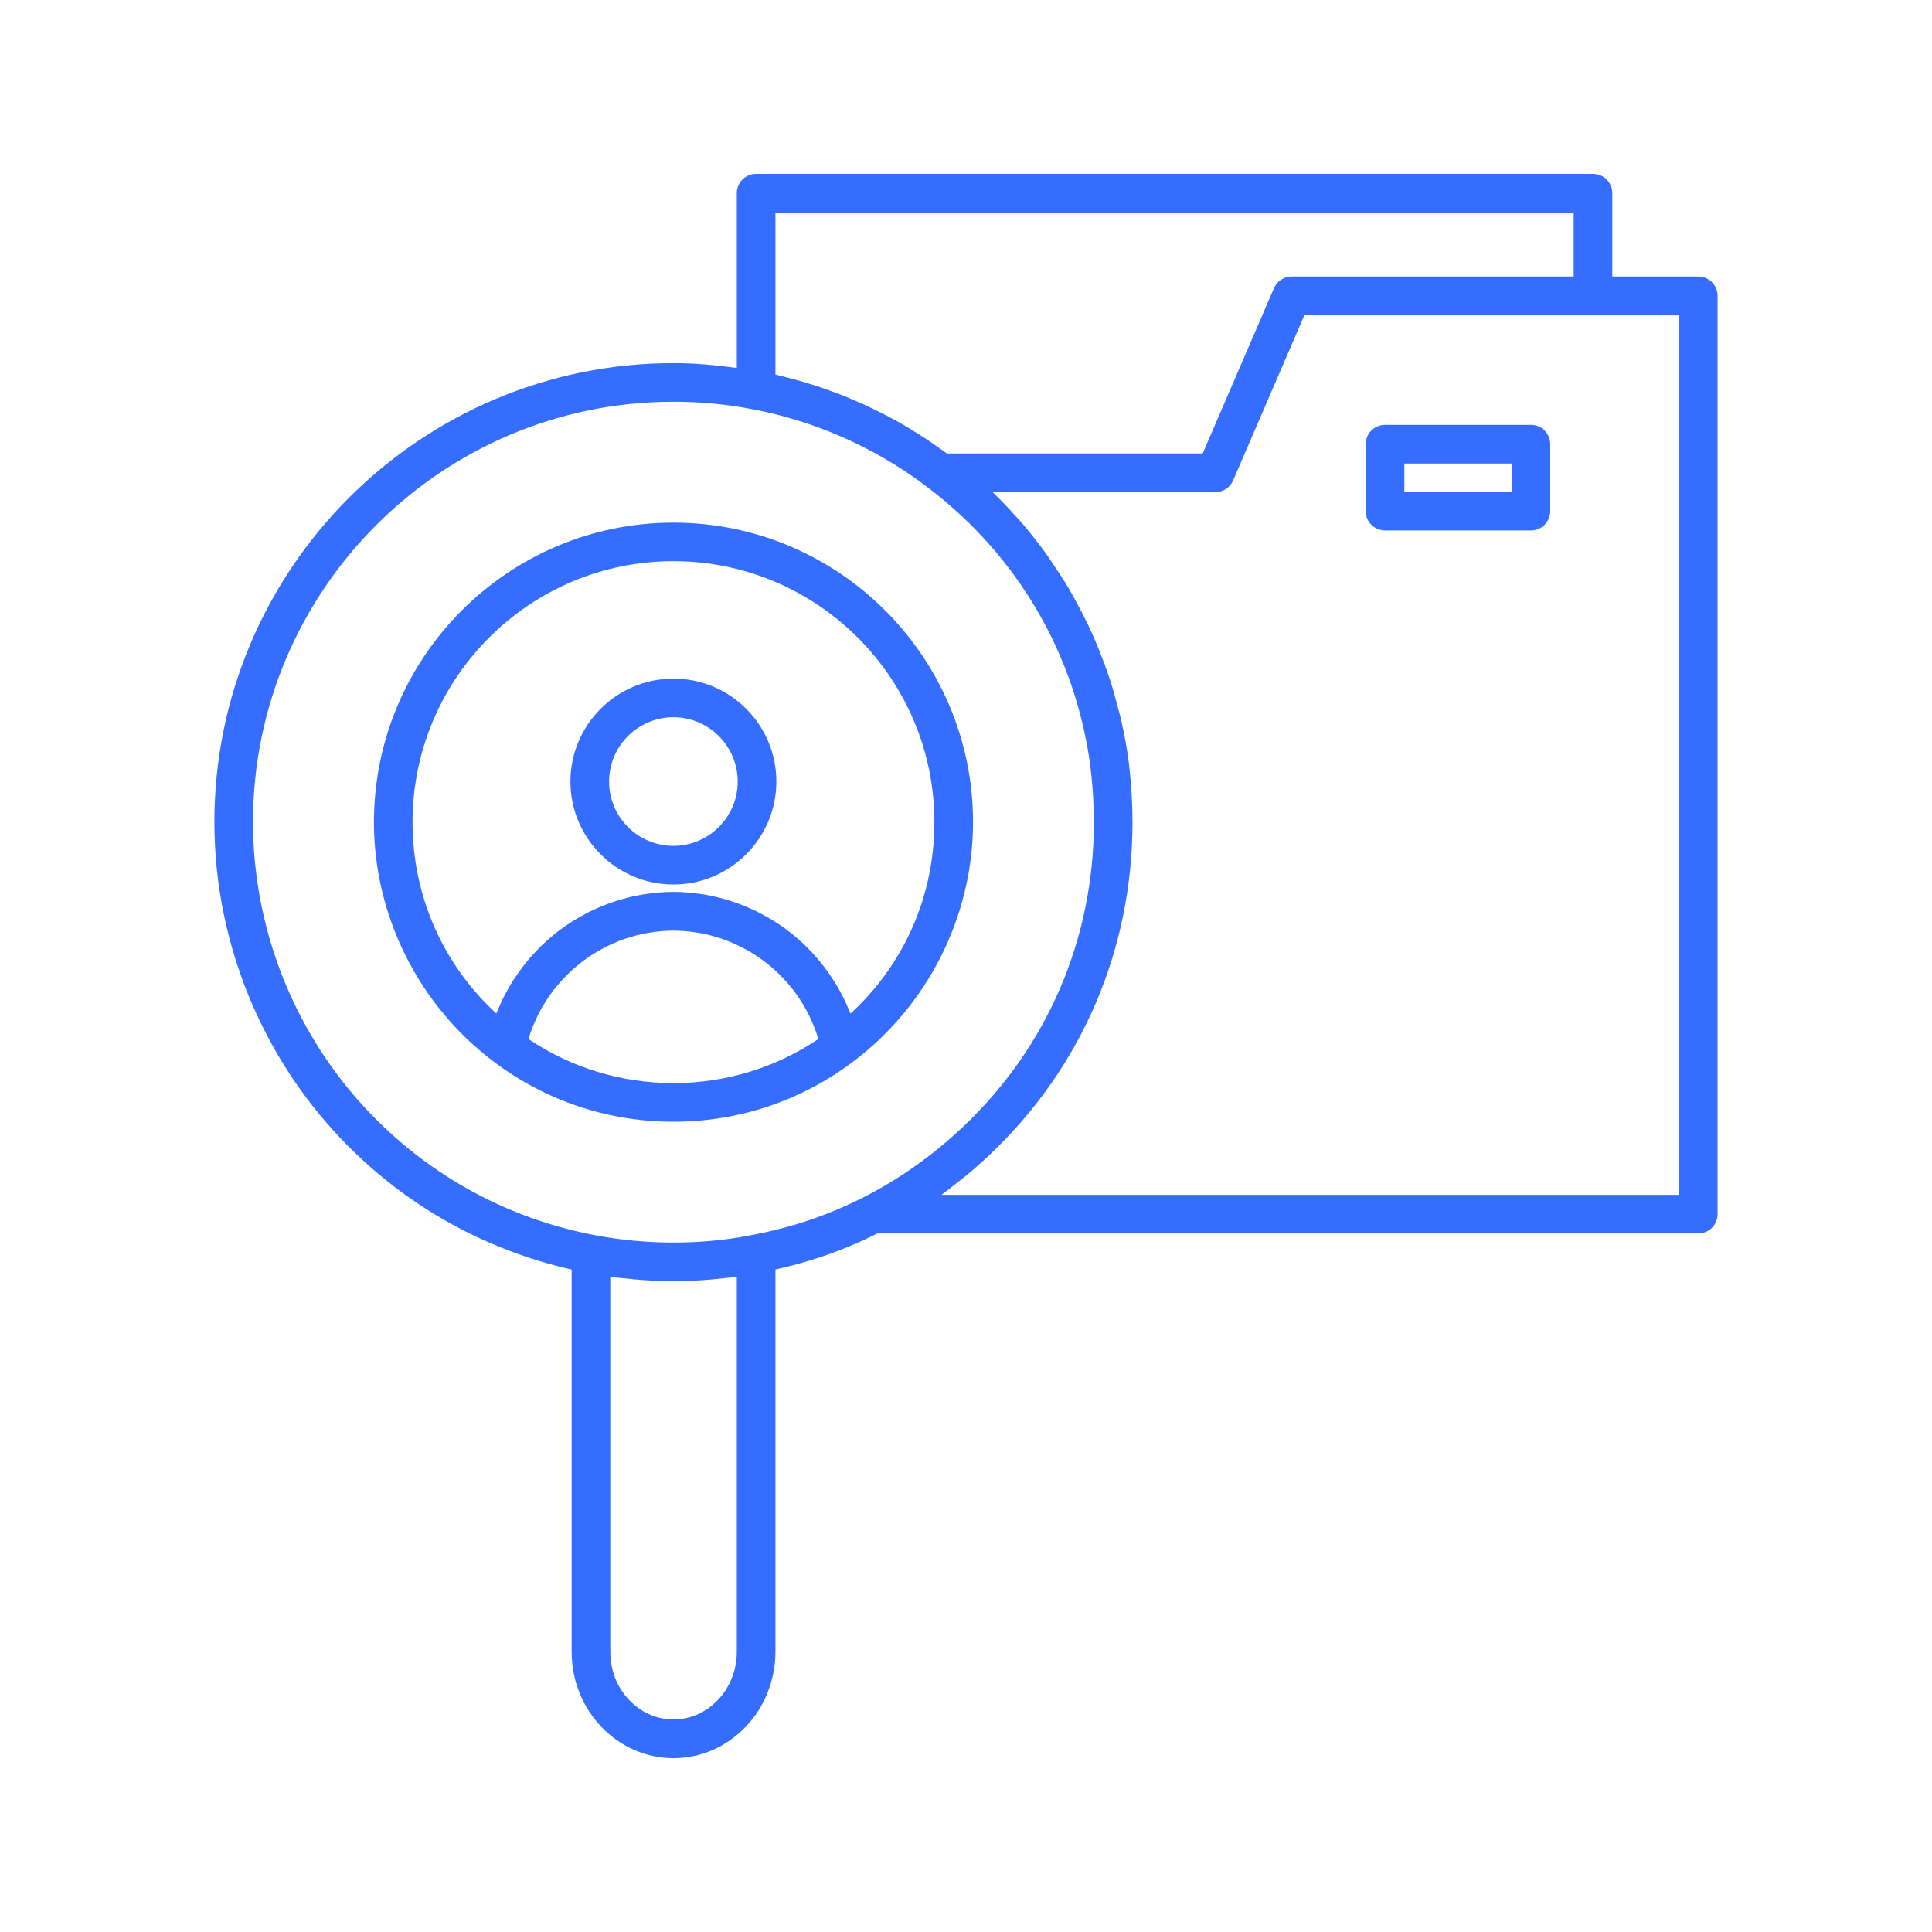 <svg id="Layer_3" enable-background="new 0 0 100 100" viewBox="0 0 100 100" xmlns="http://www.w3.org/2000/svg" width="300" height="300" version="1.1" xmlns:xlink="http://www.w3.org/1999/xlink" xmlns:svgjs="http://svgjs.dev/svgjs"><g width="100%" height="100%" transform="matrix(1,0,0,1,0,0)"><g><path d="m34.855 35.124c-2.938 0-5.329 2.391-5.329 5.329s2.391 5.329 5.329 5.329 5.329-2.391 5.329-5.329-2.39-5.329-5.329-5.329zm0 8.658c-1.836 0-3.329-1.494-3.329-3.329s1.493-3.329 3.329-3.329 3.329 1.494 3.329 3.329-1.493 3.329-3.329 3.329z" fill="#346dff" fill-opacity="1" data-original-color="#000000ff" stroke="none" stroke-opacity="1"/><path d="m34.855 27.051c-8.547 0-15.5 6.958-15.5 15.51 0 4.863 2.34 9.511 6.259 12.435l.003.003c2.689 2.002 5.884 3.061 9.238 3.061s6.549-1.059 9.237-3.061c.001-.001.001-.002.002-.002 3.927-2.921 6.27-7.57 6.27-12.436.001-8.553-6.957-15.51-15.509-15.51zm0 29.009c-2.699 0-5.278-.787-7.502-2.281.001-.004.002-.008.003-.011.115-.383.262-.75.431-1.105.016-.034.03-.068.046-.102.167-.338.36-.66.572-.968.028-.041.055-.084.085-.124.212-.297.446-.576.696-.839.039-.041.077-.082.117-.122.253-.255.523-.493.807-.711.046-.035.093-.07.139-.104.29-.213.594-.407.911-.578.048-.026.097-.05.145-.075.325-.168.661-.316 1.009-.437.043-.015.087-.027.131-.041.36-.118.729-.215 1.108-.28.029-.005.059-.007.088-.012.398-.063.803-.101 1.215-.101.413 0 .818.038 1.217.101.03.005.06.007.089.012.379.065.748.161 1.108.28.044.014.089.027.133.042.347.121.682.268 1.006.435.05.026.101.051.151.078.315.171.616.363.905.574.049.036.098.072.147.109.281.216.548.451.799.703.043.044.085.089.127.133.246.26.476.535.685.827.033.046.063.093.095.14.207.303.397.619.56.951.02.04.036.081.055.122.164.348.308.708.42 1.084.002.006.003.013.005.019-2.224 1.494-4.803 2.281-7.503 2.281zm9.168-3.596c-.008-.02-.017-.039-.025-.059-.033-.084-.071-.165-.107-.248-.07-.163-.14-.325-.218-.483-.045-.092-.094-.181-.142-.27-.077-.145-.156-.288-.24-.428-.054-.09-.11-.178-.167-.267-.087-.135-.177-.268-.27-.399-.061-.085-.122-.169-.185-.252-.099-.129-.201-.255-.306-.379-.065-.077-.129-.154-.196-.229-.115-.128-.234-.25-.355-.372-.063-.064-.125-.129-.19-.191-.152-.145-.31-.282-.471-.417-.039-.033-.076-.068-.115-.1-.203-.165-.413-.321-.629-.47-.053-.036-.109-.069-.163-.104-.164-.108-.329-.214-.5-.312-.081-.047-.166-.089-.248-.134-.147-.08-.295-.158-.447-.23-.094-.045-.19-.086-.285-.128-.146-.064-.293-.125-.442-.182-.1-.038-.201-.074-.303-.109-.15-.052-.302-.099-.456-.144-.103-.03-.205-.059-.309-.086-.159-.04-.319-.075-.481-.107-.101-.02-.201-.042-.303-.06-.178-.03-.358-.051-.538-.072-.088-.01-.174-.023-.263-.031-.269-.023-.541-.036-.815-.036-.273 0-.544.013-.812.036-.089.008-.177.021-.266.031-.179.02-.357.041-.533.071-.103.017-.203.04-.305.06-.16.032-.319.066-.476.106-.106.027-.21.057-.314.087-.151.044-.301.091-.449.142-.103.035-.205.072-.307.111-.148.056-.293.117-.438.18-.097.042-.193.084-.288.129-.148.071-.293.147-.438.225-.086.046-.173.09-.257.139-.163.094-.322.196-.48.3-.06.04-.123.076-.183.117-.214.147-.422.302-.623.465-.048.039-.093.082-.141.122-.152.128-.302.258-.446.394-.07.066-.136.137-.204.205-.116.116-.231.234-.341.356-.072.08-.14.162-.209.244-.1.118-.198.238-.292.361-.068.088-.133.178-.197.268-.089.125-.175.251-.258.38-.061.094-.12.187-.178.283-.08.133-.155.27-.229.407-.052.097-.104.192-.153.291-.073.148-.14.3-.206.453-.04.092-.083.183-.12.277-.007.018-.016.036-.023.054-2.771-2.556-4.335-6.092-4.335-9.903 0-7.449 6.056-13.51 13.5-13.51 7.449 0 13.51 6.061 13.51 13.51.002 3.818-1.564 7.354-4.34 9.908z" fill="#346dff" fill-opacity="1" data-original-color="#000000ff" stroke="none" stroke-opacity="1"/><path d="m87.903 14.313h-4.451v-4.313c0-.552-.447-1-1-1h-43.315c-.553 0-1 .448-1 1v9.048c-1.083-.151-2.176-.253-3.273-.253-13.104 0-23.767 10.656-23.767 23.755 0 6.557 2.742 12.881 7.522 17.351 3.075 2.89 6.857 4.879 10.97 5.81v19.797c0 3.029 2.366 5.493 5.274 5.493 1.406 0 2.733-.577 3.737-1.625.977-1.021 1.536-2.431 1.536-3.868v-19.8c1.463-.325 2.885-.779 4.233-1.372.354-.157.698-.321 1.042-.492h42.491c.553 0 1-.448 1-1v-47.531c.001-.552-.446-1-.999-1zm-47.766-3.313h41.315v3.313h-14.594c-.399 0-.76.237-.918.604l-3.69 8.556h-13.236c-.174-.13-.355-.251-.533-.376-.129-.091-.256-.185-.388-.273-.28-.189-.567-.368-.855-.544-.084-.051-.165-.107-.25-.157-.373-.222-.752-.432-1.137-.633-.116-.06-.234-.114-.351-.173-.274-.137-.548-.273-.827-.4-.153-.069-.308-.132-.462-.199-.247-.106-.495-.211-.746-.309-.168-.065-.337-.126-.507-.187-.243-.088-.486-.174-.731-.254-.175-.057-.351-.111-.528-.164-.244-.073-.49-.143-.737-.208-.178-.047-.356-.093-.535-.136-.097-.023-.193-.052-.291-.074v-8.386zm-2 74.507c0 .927-.357 1.833-.981 2.484-.623.651-1.437 1.009-2.293 1.009-1.806 0-3.274-1.567-3.274-3.493v-19.417c.226.031.455.046.683.071.197.022.392.044.589.061.638.054 1.278.088 1.917.091.029 0 .057.004.086.004.005 0 .009-.001.014-.001.679 0 1.352-.039 2.018-.097.192-.017.38-.039.571-.061.223-.025.45-.04.67-.071zm6.596-23.553c-.001 0-.001.001-.002.001-.387.199-.774.376-1.169.551-1.456.64-3.006 1.114-4.623 1.414-1.937.391-4.04.492-6.11.3-.69-.064-1.377-.161-2.054-.291-4.057-.771-7.786-2.668-10.789-5.489-4.378-4.094-6.89-9.886-6.89-15.891 0-11.996 9.765-21.755 21.767-21.755 1.373 0 2.747.13 4.087.387.826.157 1.643.362 2.445.615 2.004.631 3.916 1.554 5.654 2.733.347.236.687.481 1.02.737h.001c.001 0 .001.001.002.001 4.629 3.534 7.598 8.639 8.364 14.378.001.014.003.029.004.043.119.988.179 1.951.179 2.861 0 6.046-2.407 11.649-6.781 15.781-.384.364-.779.713-1.185 1.047-1.218 1.003-2.531 1.866-3.92 2.577zm42.17-.11h-38.174c.262-.189.512-.394.766-.594.154-.121.314-.235.465-.361.428-.354.846-.722 1.252-1.107 4.776-4.511 7.406-10.631 7.406-17.233 0-.976-.063-2.005-.188-3.058-.002-.021-.004-.043-.007-.064-.097-.734-.233-1.456-.394-2.17-.053-.233-.122-.46-.181-.69-.123-.478-.254-.953-.406-1.42-.086-.263-.182-.521-.277-.78-.156-.427-.321-.849-.501-1.265-.112-.26-.229-.517-.35-.772-.196-.411-.406-.813-.625-1.211-.131-.238-.259-.477-.398-.71-.255-.428-.531-.843-.813-1.254-.127-.185-.244-.375-.377-.557-.426-.583-.875-1.151-1.355-1.697-.045-.051-.096-.097-.141-.147-.394-.439-.798-.87-1.226-1.282h11.529c.399 0 .76-.237.918-.604l3.69-8.556h14.936 4.451z" fill="#346dff" fill-opacity="1" data-original-color="#000000ff" stroke="none" stroke-opacity="1"/><path d="m79.239 21.991h-7.55c-.553 0-1 .448-1 1v3.465c0 .552.447 1 1 1h7.55c.553 0 1-.448 1-1v-3.465c0-.552-.447-1-1-1zm-1 3.466h-5.55v-1.465h5.55z" fill="#346dff" fill-opacity="1" data-original-color="#000000ff" stroke="none" stroke-opacity="1"/></g></g></svg>
